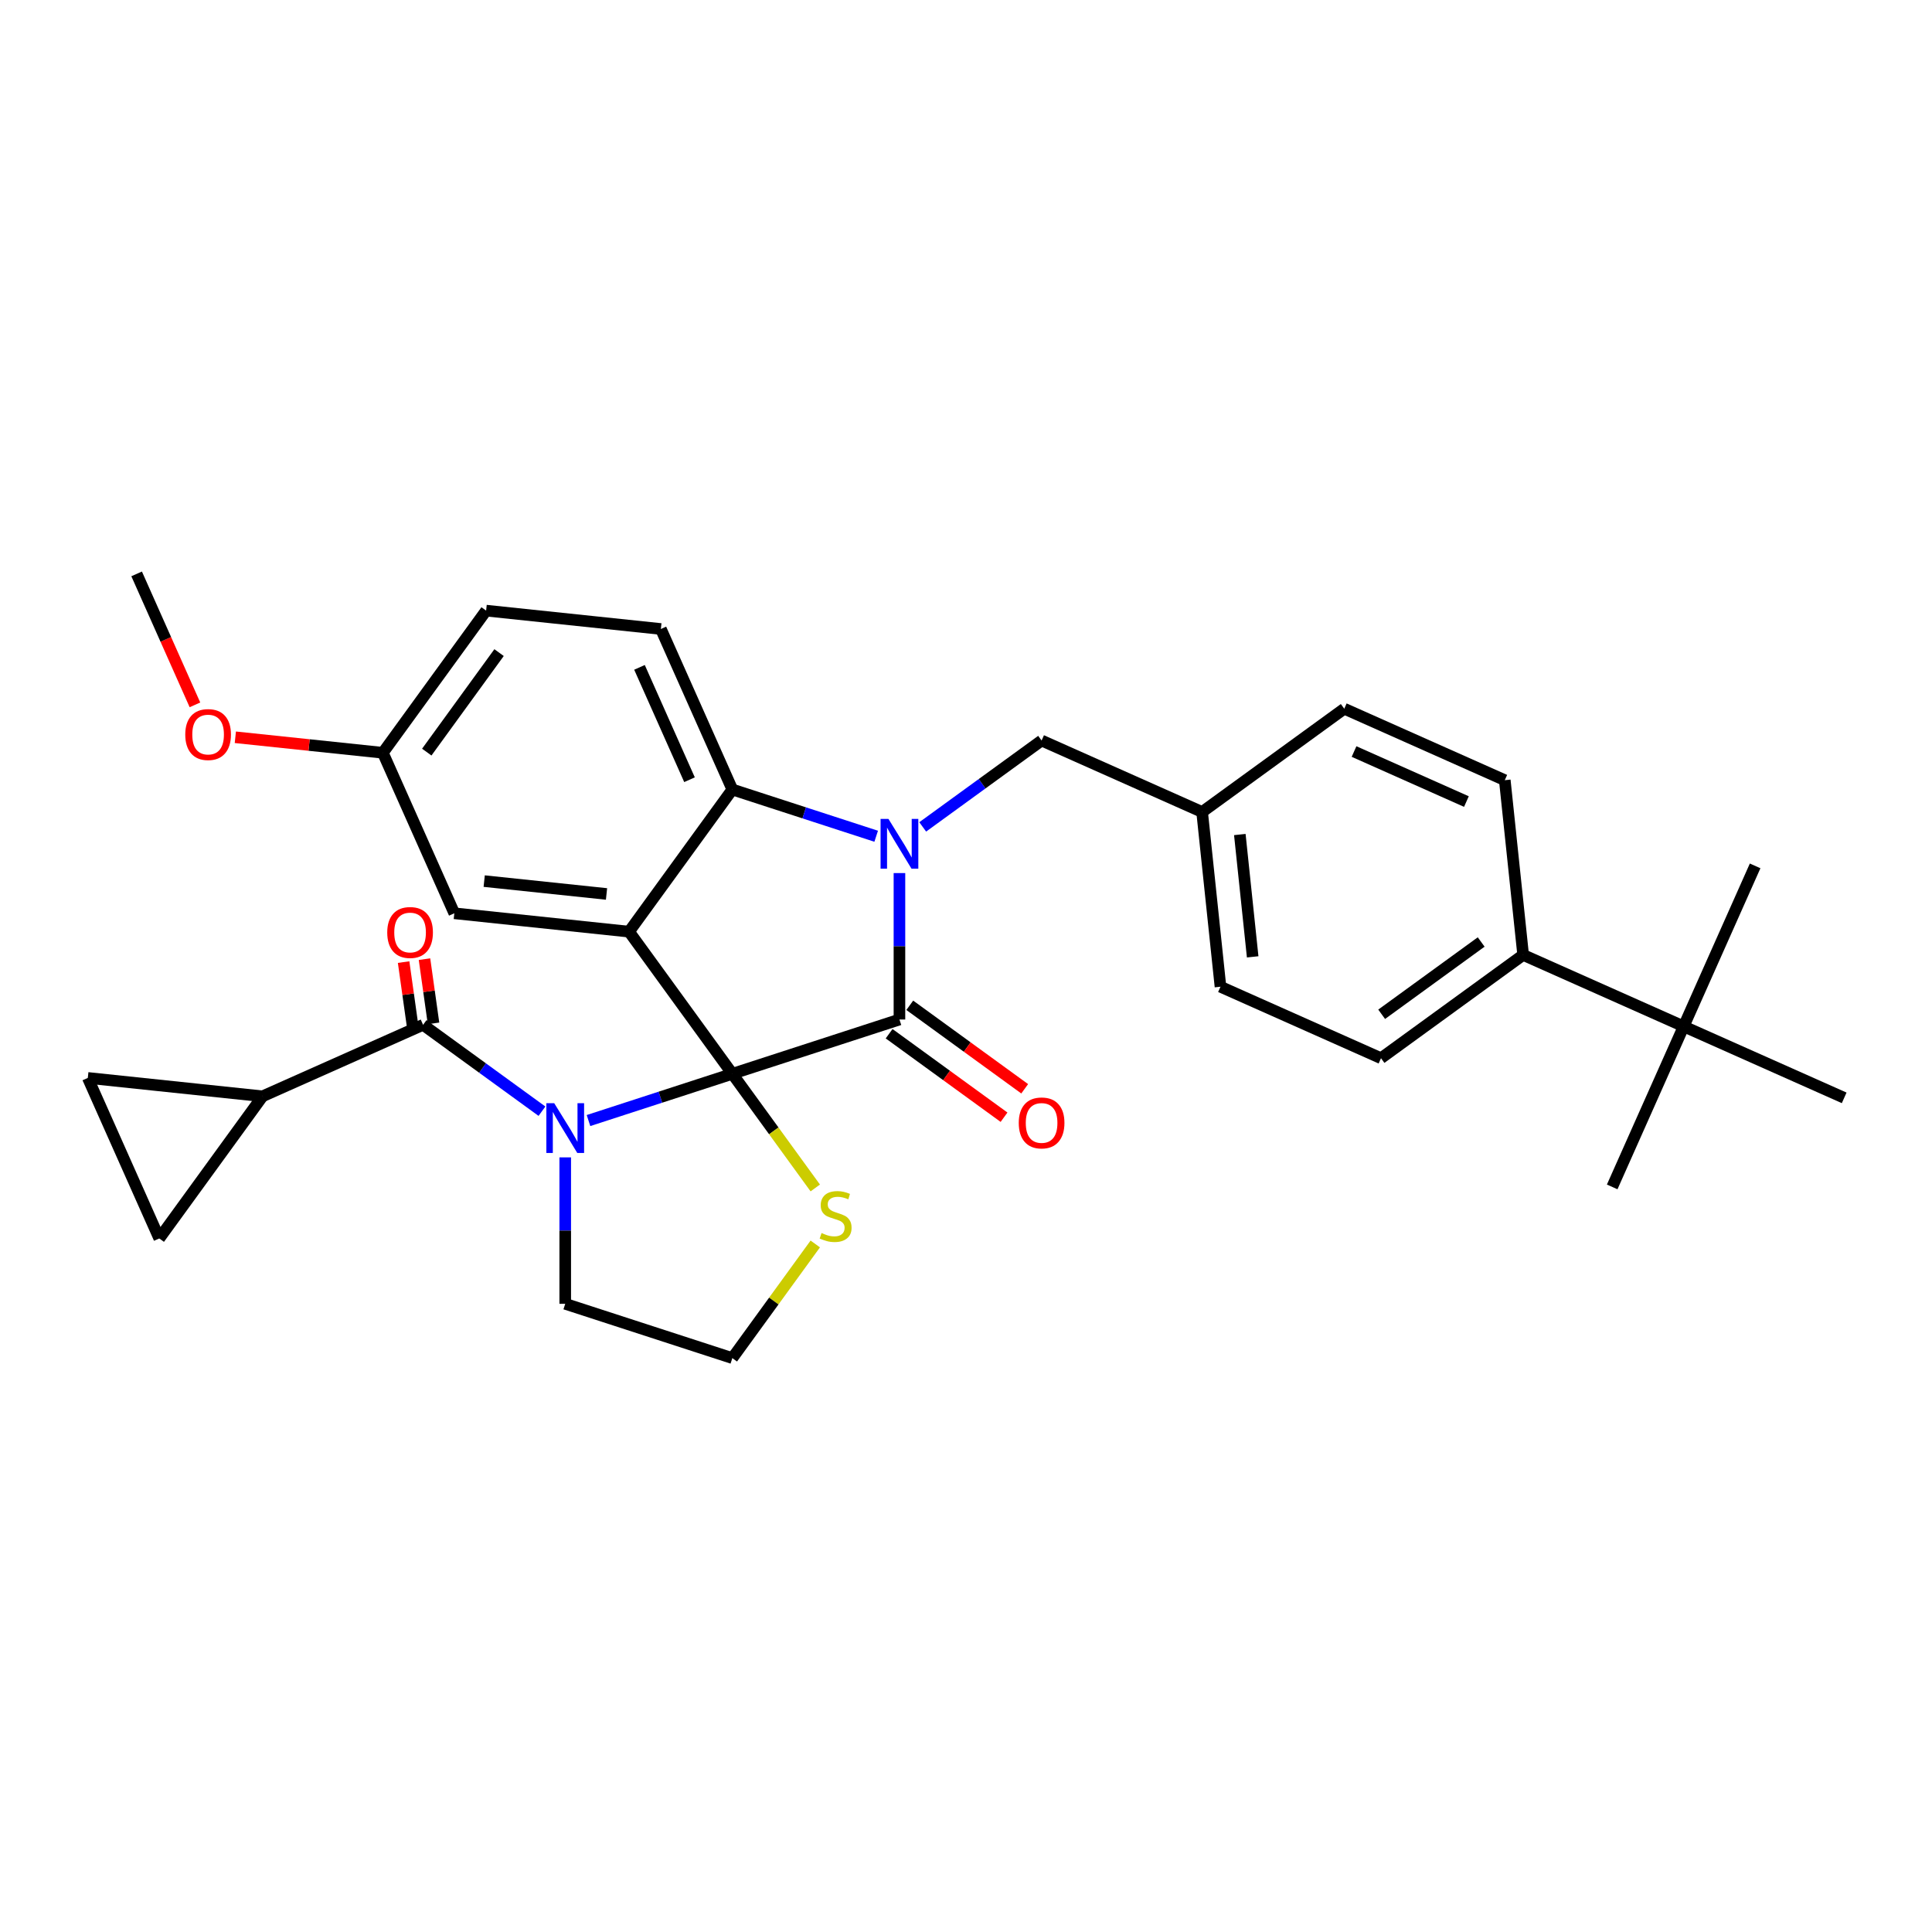 <?xml version='1.0' encoding='iso-8859-1'?>
<svg version='1.1' baseProfile='full'
              xmlns='http://www.w3.org/2000/svg'
                      xmlns:rdkit='http://www.rdkit.org/xml'
                      xmlns:xlink='http://www.w3.org/1999/xlink'
                  xml:space='preserve'
width='1000px' height='1000px' viewBox='0 0 1000 1000'>
<!-- END OF HEADER -->
<rect style='opacity:1.0;fill:#FFFFFF;stroke:none' width='1000' height='1000' x='0' y='0'> </rect>
<path class='bond-0' d='M 135.902,567.44 L 82.446,641.016' style='fill:none;fill-rule:evenodd;stroke:#000000;stroke-width:6px;stroke-linecap:butt;stroke-linejoin:miter;stroke-opacity:1' />
<path class='bond-1' d='M 135.902,567.44 L 45.455,557.933' style='fill:none;fill-rule:evenodd;stroke:#000000;stroke-width:6px;stroke-linecap:butt;stroke-linejoin:miter;stroke-opacity:1' />
<path class='bond-2' d='M 135.902,567.44 L 218.986,530.448' style='fill:none;fill-rule:evenodd;stroke:#000000;stroke-width:6px;stroke-linecap:butt;stroke-linejoin:miter;stroke-opacity:1' />
<path class='bond-3' d='M 304.604,579.993 L 341.831,567.897' style='fill:none;fill-rule:evenodd;stroke:#0000FF;stroke-width:6px;stroke-linecap:butt;stroke-linejoin:miter;stroke-opacity:1' />
<path class='bond-3' d='M 341.831,567.897 L 379.057,555.801' style='fill:none;fill-rule:evenodd;stroke:#000000;stroke-width:6px;stroke-linecap:butt;stroke-linejoin:miter;stroke-opacity:1' />
<path class='bond-4' d='M 280.521,575.157 L 249.753,552.803' style='fill:none;fill-rule:evenodd;stroke:#0000FF;stroke-width:6px;stroke-linecap:butt;stroke-linejoin:miter;stroke-opacity:1' />
<path class='bond-4' d='M 249.753,552.803 L 218.986,530.448' style='fill:none;fill-rule:evenodd;stroke:#000000;stroke-width:6px;stroke-linecap:butt;stroke-linejoin:miter;stroke-opacity:1' />
<path class='bond-5' d='M 292.562,599.057 L 292.562,636.954' style='fill:none;fill-rule:evenodd;stroke:#0000FF;stroke-width:6px;stroke-linecap:butt;stroke-linejoin:miter;stroke-opacity:1' />
<path class='bond-5' d='M 292.562,636.954 L 292.562,674.851' style='fill:none;fill-rule:evenodd;stroke:#000000;stroke-width:6px;stroke-linecap:butt;stroke-linejoin:miter;stroke-opacity:1' />
<path class='bond-6' d='M 224.389,529.689 L 222.053,513.074' style='fill:none;fill-rule:evenodd;stroke:#000000;stroke-width:6px;stroke-linecap:butt;stroke-linejoin:miter;stroke-opacity:1' />
<path class='bond-6' d='M 222.053,513.074 L 219.717,496.459' style='fill:none;fill-rule:evenodd;stroke:#FF0000;stroke-width:6px;stroke-linecap:butt;stroke-linejoin:miter;stroke-opacity:1' />
<path class='bond-6' d='M 213.582,531.208 L 211.246,514.593' style='fill:none;fill-rule:evenodd;stroke:#000000;stroke-width:6px;stroke-linecap:butt;stroke-linejoin:miter;stroke-opacity:1' />
<path class='bond-6' d='M 211.246,514.593 L 208.91,497.978' style='fill:none;fill-rule:evenodd;stroke:#FF0000;stroke-width:6px;stroke-linecap:butt;stroke-linejoin:miter;stroke-opacity:1' />
<path class='bond-7' d='M 82.446,641.016 L 45.455,557.933' style='fill:none;fill-rule:evenodd;stroke:#000000;stroke-width:6px;stroke-linecap:butt;stroke-linejoin:miter;stroke-opacity:1' />
<path class='bond-8' d='M 198.162,389.635 L 159.986,385.622' style='fill:none;fill-rule:evenodd;stroke:#000000;stroke-width:6px;stroke-linecap:butt;stroke-linejoin:miter;stroke-opacity:1' />
<path class='bond-8' d='M 159.986,385.622 L 121.811,381.61' style='fill:none;fill-rule:evenodd;stroke:#FF0000;stroke-width:6px;stroke-linecap:butt;stroke-linejoin:miter;stroke-opacity:1' />
<path class='bond-9' d='M 198.162,389.635 L 251.618,316.058' style='fill:none;fill-rule:evenodd;stroke:#000000;stroke-width:6px;stroke-linecap:butt;stroke-linejoin:miter;stroke-opacity:1' />
<path class='bond-9' d='M 220.896,389.29 L 258.315,337.786' style='fill:none;fill-rule:evenodd;stroke:#000000;stroke-width:6px;stroke-linecap:butt;stroke-linejoin:miter;stroke-opacity:1' />
<path class='bond-10' d='M 198.162,389.635 L 235.153,472.718' style='fill:none;fill-rule:evenodd;stroke:#000000;stroke-width:6px;stroke-linecap:butt;stroke-linejoin:miter;stroke-opacity:1' />
<path class='bond-11' d='M 251.618,316.058 L 342.066,325.564' style='fill:none;fill-rule:evenodd;stroke:#000000;stroke-width:6px;stroke-linecap:butt;stroke-linejoin:miter;stroke-opacity:1' />
<path class='bond-12' d='M 342.066,325.564 L 379.057,408.648' style='fill:none;fill-rule:evenodd;stroke:#000000;stroke-width:6px;stroke-linecap:butt;stroke-linejoin:miter;stroke-opacity:1' />
<path class='bond-12' d='M 330.998,345.425 L 356.892,403.583' style='fill:none;fill-rule:evenodd;stroke:#000000;stroke-width:6px;stroke-linecap:butt;stroke-linejoin:miter;stroke-opacity:1' />
<path class='bond-13' d='M 235.153,472.718 L 325.601,482.224' style='fill:none;fill-rule:evenodd;stroke:#000000;stroke-width:6px;stroke-linecap:butt;stroke-linejoin:miter;stroke-opacity:1' />
<path class='bond-13' d='M 250.621,456.054 L 313.935,462.709' style='fill:none;fill-rule:evenodd;stroke:#000000;stroke-width:6px;stroke-linecap:butt;stroke-linejoin:miter;stroke-opacity:1' />
<path class='bond-14' d='M 325.601,482.224 L 379.057,408.648' style='fill:none;fill-rule:evenodd;stroke:#000000;stroke-width:6px;stroke-linecap:butt;stroke-linejoin:miter;stroke-opacity:1' />
<path class='bond-15' d='M 325.601,482.224 L 379.057,555.801' style='fill:none;fill-rule:evenodd;stroke:#000000;stroke-width:6px;stroke-linecap:butt;stroke-linejoin:miter;stroke-opacity:1' />
<path class='bond-16' d='M 379.057,408.648 L 416.284,420.743' style='fill:none;fill-rule:evenodd;stroke:#000000;stroke-width:6px;stroke-linecap:butt;stroke-linejoin:miter;stroke-opacity:1' />
<path class='bond-16' d='M 416.284,420.743 L 453.511,432.839' style='fill:none;fill-rule:evenodd;stroke:#0000FF;stroke-width:6px;stroke-linecap:butt;stroke-linejoin:miter;stroke-opacity:1' />
<path class='bond-17' d='M 465.552,451.903 L 465.552,489.8' style='fill:none;fill-rule:evenodd;stroke:#0000FF;stroke-width:6px;stroke-linecap:butt;stroke-linejoin:miter;stroke-opacity:1' />
<path class='bond-17' d='M 465.552,489.8 L 465.552,527.697' style='fill:none;fill-rule:evenodd;stroke:#000000;stroke-width:6px;stroke-linecap:butt;stroke-linejoin:miter;stroke-opacity:1' />
<path class='bond-18' d='M 477.593,428.003 L 508.361,405.649' style='fill:none;fill-rule:evenodd;stroke:#0000FF;stroke-width:6px;stroke-linecap:butt;stroke-linejoin:miter;stroke-opacity:1' />
<path class='bond-18' d='M 508.361,405.649 L 539.129,383.295' style='fill:none;fill-rule:evenodd;stroke:#000000;stroke-width:6px;stroke-linecap:butt;stroke-linejoin:miter;stroke-opacity:1' />
<path class='bond-19' d='M 465.552,527.697 L 379.057,555.801' style='fill:none;fill-rule:evenodd;stroke:#000000;stroke-width:6px;stroke-linecap:butt;stroke-linejoin:miter;stroke-opacity:1' />
<path class='bond-20' d='M 460.206,535.055 L 489.947,556.663' style='fill:none;fill-rule:evenodd;stroke:#000000;stroke-width:6px;stroke-linecap:butt;stroke-linejoin:miter;stroke-opacity:1' />
<path class='bond-20' d='M 489.947,556.663 L 519.687,578.27' style='fill:none;fill-rule:evenodd;stroke:#FF0000;stroke-width:6px;stroke-linecap:butt;stroke-linejoin:miter;stroke-opacity:1' />
<path class='bond-20' d='M 470.898,520.34 L 500.638,541.947' style='fill:none;fill-rule:evenodd;stroke:#000000;stroke-width:6px;stroke-linecap:butt;stroke-linejoin:miter;stroke-opacity:1' />
<path class='bond-20' d='M 500.638,541.947 L 530.378,563.555' style='fill:none;fill-rule:evenodd;stroke:#FF0000;stroke-width:6px;stroke-linecap:butt;stroke-linejoin:miter;stroke-opacity:1' />
<path class='bond-21' d='M 379.057,555.801 L 400.52,585.342' style='fill:none;fill-rule:evenodd;stroke:#000000;stroke-width:6px;stroke-linecap:butt;stroke-linejoin:miter;stroke-opacity:1' />
<path class='bond-21' d='M 400.52,585.342 L 421.982,614.883' style='fill:none;fill-rule:evenodd;stroke:#CCCC00;stroke-width:6px;stroke-linecap:butt;stroke-linejoin:miter;stroke-opacity:1' />
<path class='bond-22' d='M 421.982,643.874 L 400.52,673.414' style='fill:none;fill-rule:evenodd;stroke:#CCCC00;stroke-width:6px;stroke-linecap:butt;stroke-linejoin:miter;stroke-opacity:1' />
<path class='bond-22' d='M 400.52,673.414 L 379.057,702.955' style='fill:none;fill-rule:evenodd;stroke:#000000;stroke-width:6px;stroke-linecap:butt;stroke-linejoin:miter;stroke-opacity:1' />
<path class='bond-23' d='M 379.057,702.955 L 292.562,674.851' style='fill:none;fill-rule:evenodd;stroke:#000000;stroke-width:6px;stroke-linecap:butt;stroke-linejoin:miter;stroke-opacity:1' />
<path class='bond-24' d='M 871.462,531.259 L 788.379,494.268' style='fill:none;fill-rule:evenodd;stroke:#000000;stroke-width:6px;stroke-linecap:butt;stroke-linejoin:miter;stroke-opacity:1' />
<path class='bond-25' d='M 871.462,531.259 L 834.471,614.342' style='fill:none;fill-rule:evenodd;stroke:#000000;stroke-width:6px;stroke-linecap:butt;stroke-linejoin:miter;stroke-opacity:1' />
<path class='bond-26' d='M 871.462,531.259 L 908.453,448.176' style='fill:none;fill-rule:evenodd;stroke:#000000;stroke-width:6px;stroke-linecap:butt;stroke-linejoin:miter;stroke-opacity:1' />
<path class='bond-27' d='M 871.462,531.259 L 954.545,568.25' style='fill:none;fill-rule:evenodd;stroke:#000000;stroke-width:6px;stroke-linecap:butt;stroke-linejoin:miter;stroke-opacity:1' />
<path class='bond-28' d='M 788.379,494.268 L 714.802,547.725' style='fill:none;fill-rule:evenodd;stroke:#000000;stroke-width:6px;stroke-linecap:butt;stroke-linejoin:miter;stroke-opacity:1' />
<path class='bond-28' d='M 766.651,487.571 L 715.147,524.991' style='fill:none;fill-rule:evenodd;stroke:#000000;stroke-width:6px;stroke-linecap:butt;stroke-linejoin:miter;stroke-opacity:1' />
<path class='bond-29' d='M 788.379,494.268 L 778.872,403.82' style='fill:none;fill-rule:evenodd;stroke:#000000;stroke-width:6px;stroke-linecap:butt;stroke-linejoin:miter;stroke-opacity:1' />
<path class='bond-30' d='M 714.802,547.725 L 631.719,510.734' style='fill:none;fill-rule:evenodd;stroke:#000000;stroke-width:6px;stroke-linecap:butt;stroke-linejoin:miter;stroke-opacity:1' />
<path class='bond-31' d='M 100.903,364.831 L 85.813,330.938' style='fill:none;fill-rule:evenodd;stroke:#FF0000;stroke-width:6px;stroke-linecap:butt;stroke-linejoin:miter;stroke-opacity:1' />
<path class='bond-31' d='M 85.813,330.938 L 70.723,297.045' style='fill:none;fill-rule:evenodd;stroke:#000000;stroke-width:6px;stroke-linecap:butt;stroke-linejoin:miter;stroke-opacity:1' />
<path class='bond-32' d='M 778.872,403.82 L 695.789,366.829' style='fill:none;fill-rule:evenodd;stroke:#000000;stroke-width:6px;stroke-linecap:butt;stroke-linejoin:miter;stroke-opacity:1' />
<path class='bond-32' d='M 759.012,414.888 L 700.853,388.994' style='fill:none;fill-rule:evenodd;stroke:#000000;stroke-width:6px;stroke-linecap:butt;stroke-linejoin:miter;stroke-opacity:1' />
<path class='bond-33' d='M 695.789,366.829 L 622.212,420.286' style='fill:none;fill-rule:evenodd;stroke:#000000;stroke-width:6px;stroke-linecap:butt;stroke-linejoin:miter;stroke-opacity:1' />
<path class='bond-34' d='M 631.719,510.734 L 622.212,420.286' style='fill:none;fill-rule:evenodd;stroke:#000000;stroke-width:6px;stroke-linecap:butt;stroke-linejoin:miter;stroke-opacity:1' />
<path class='bond-34' d='M 648.382,495.265 L 641.728,431.952' style='fill:none;fill-rule:evenodd;stroke:#000000;stroke-width:6px;stroke-linecap:butt;stroke-linejoin:miter;stroke-opacity:1' />
<path class='bond-35' d='M 622.212,420.286 L 539.129,383.295' style='fill:none;fill-rule:evenodd;stroke:#000000;stroke-width:6px;stroke-linecap:butt;stroke-linejoin:miter;stroke-opacity:1' />
<path  class='atom-1' d='M 286.869 571.027
L 295.309 584.669
Q 296.146 586.015, 297.492 588.452
Q 298.838 590.89, 298.911 591.035
L 298.911 571.027
L 302.33 571.027
L 302.33 596.783
L 298.801 596.783
L 289.743 581.868
Q 288.688 580.122, 287.56 578.121
Q 286.469 576.12, 286.142 575.502
L 286.142 596.783
L 282.795 596.783
L 282.795 571.027
L 286.869 571.027
' fill='#0000FF'/>
<path  class='atom-3' d='M 200.434 482.66
Q 200.434 476.475, 203.489 473.019
Q 206.545 469.563, 212.256 469.563
Q 217.968 469.563, 221.024 473.019
Q 224.079 476.475, 224.079 482.66
Q 224.079 488.917, 220.987 492.482
Q 217.895 496.01, 212.256 496.01
Q 206.581 496.01, 203.489 492.482
Q 200.434 488.953, 200.434 482.66
M 212.256 493.1
Q 216.185 493.1, 218.295 490.481
Q 220.442 487.825, 220.442 482.66
Q 220.442 477.603, 218.295 475.056
Q 216.185 472.474, 212.256 472.474
Q 208.328 472.474, 206.181 475.02
Q 204.071 477.567, 204.071 482.66
Q 204.071 487.862, 206.181 490.481
Q 208.328 493.1, 212.256 493.1
' fill='#FF0000'/>
<path  class='atom-12' d='M 459.859 423.874
L 468.299 437.515
Q 469.135 438.861, 470.481 441.299
Q 471.827 443.736, 471.9 443.882
L 471.9 423.874
L 475.32 423.874
L 475.32 449.629
L 471.791 449.629
L 462.733 434.714
Q 461.678 432.968, 460.55 430.967
Q 459.459 428.966, 459.131 428.348
L 459.131 449.629
L 455.784 449.629
L 455.784 423.874
L 459.859 423.874
' fill='#0000FF'/>
<path  class='atom-15' d='M 527.306 581.227
Q 527.306 575.043, 530.362 571.587
Q 533.418 568.131, 539.129 568.131
Q 544.84 568.131, 547.896 571.587
Q 550.952 575.043, 550.952 581.227
Q 550.952 587.484, 547.86 591.049
Q 544.768 594.578, 539.129 594.578
Q 533.454 594.578, 530.362 591.049
Q 527.306 587.52, 527.306 581.227
M 539.129 591.668
Q 543.058 591.668, 545.168 589.048
Q 547.314 586.393, 547.314 581.227
Q 547.314 576.17, 545.168 573.624
Q 543.058 571.041, 539.129 571.041
Q 535.2 571.041, 533.054 573.587
Q 530.944 576.134, 530.944 581.227
Q 530.944 586.429, 533.054 589.048
Q 535.2 591.668, 539.129 591.668
' fill='#FF0000'/>
<path  class='atom-16' d='M 425.238 638.218
Q 425.529 638.327, 426.73 638.837
Q 427.93 639.346, 429.24 639.673
Q 430.586 639.964, 431.896 639.964
Q 434.333 639.964, 435.752 638.8
Q 437.17 637.6, 437.17 635.526
Q 437.17 634.107, 436.443 633.234
Q 435.752 632.361, 434.66 631.888
Q 433.569 631.415, 431.75 630.87
Q 429.458 630.179, 428.076 629.524
Q 426.73 628.869, 425.748 627.487
Q 424.802 626.104, 424.802 623.776
Q 424.802 620.538, 426.984 618.537
Q 429.204 616.537, 433.569 616.537
Q 436.552 616.537, 439.935 617.955
L 439.098 620.756
Q 436.006 619.483, 433.678 619.483
Q 431.168 619.483, 429.786 620.538
Q 428.403 621.557, 428.44 623.339
Q 428.44 624.722, 429.131 625.558
Q 429.858 626.395, 430.877 626.868
Q 431.932 627.341, 433.678 627.887
Q 436.006 628.614, 437.389 629.342
Q 438.771 630.069, 439.753 631.561
Q 440.772 633.016, 440.772 635.526
Q 440.772 639.091, 438.371 641.019
Q 436.006 642.911, 432.041 642.911
Q 429.749 642.911, 428.003 642.402
Q 426.293 641.929, 424.256 641.092
L 425.238 638.218
' fill='#CCCC00'/>
<path  class='atom-22' d='M 95.891 380.201
Q 95.891 374.017, 98.947 370.561
Q 102.003 367.105, 107.714 367.105
Q 113.425 367.105, 116.481 370.561
Q 119.537 374.017, 119.537 380.201
Q 119.537 386.458, 116.445 390.023
Q 113.353 393.552, 107.714 393.552
Q 102.039 393.552, 98.947 390.023
Q 95.891 386.494, 95.891 380.201
M 107.714 390.642
Q 111.643 390.642, 113.753 388.022
Q 115.899 385.367, 115.899 380.201
Q 115.899 375.144, 113.753 372.598
Q 111.643 370.015, 107.714 370.015
Q 103.785 370.015, 101.639 372.562
Q 99.529 375.108, 99.529 380.201
Q 99.529 385.403, 101.639 388.022
Q 103.785 390.642, 107.714 390.642
' fill='#FF0000'/>
</svg>
